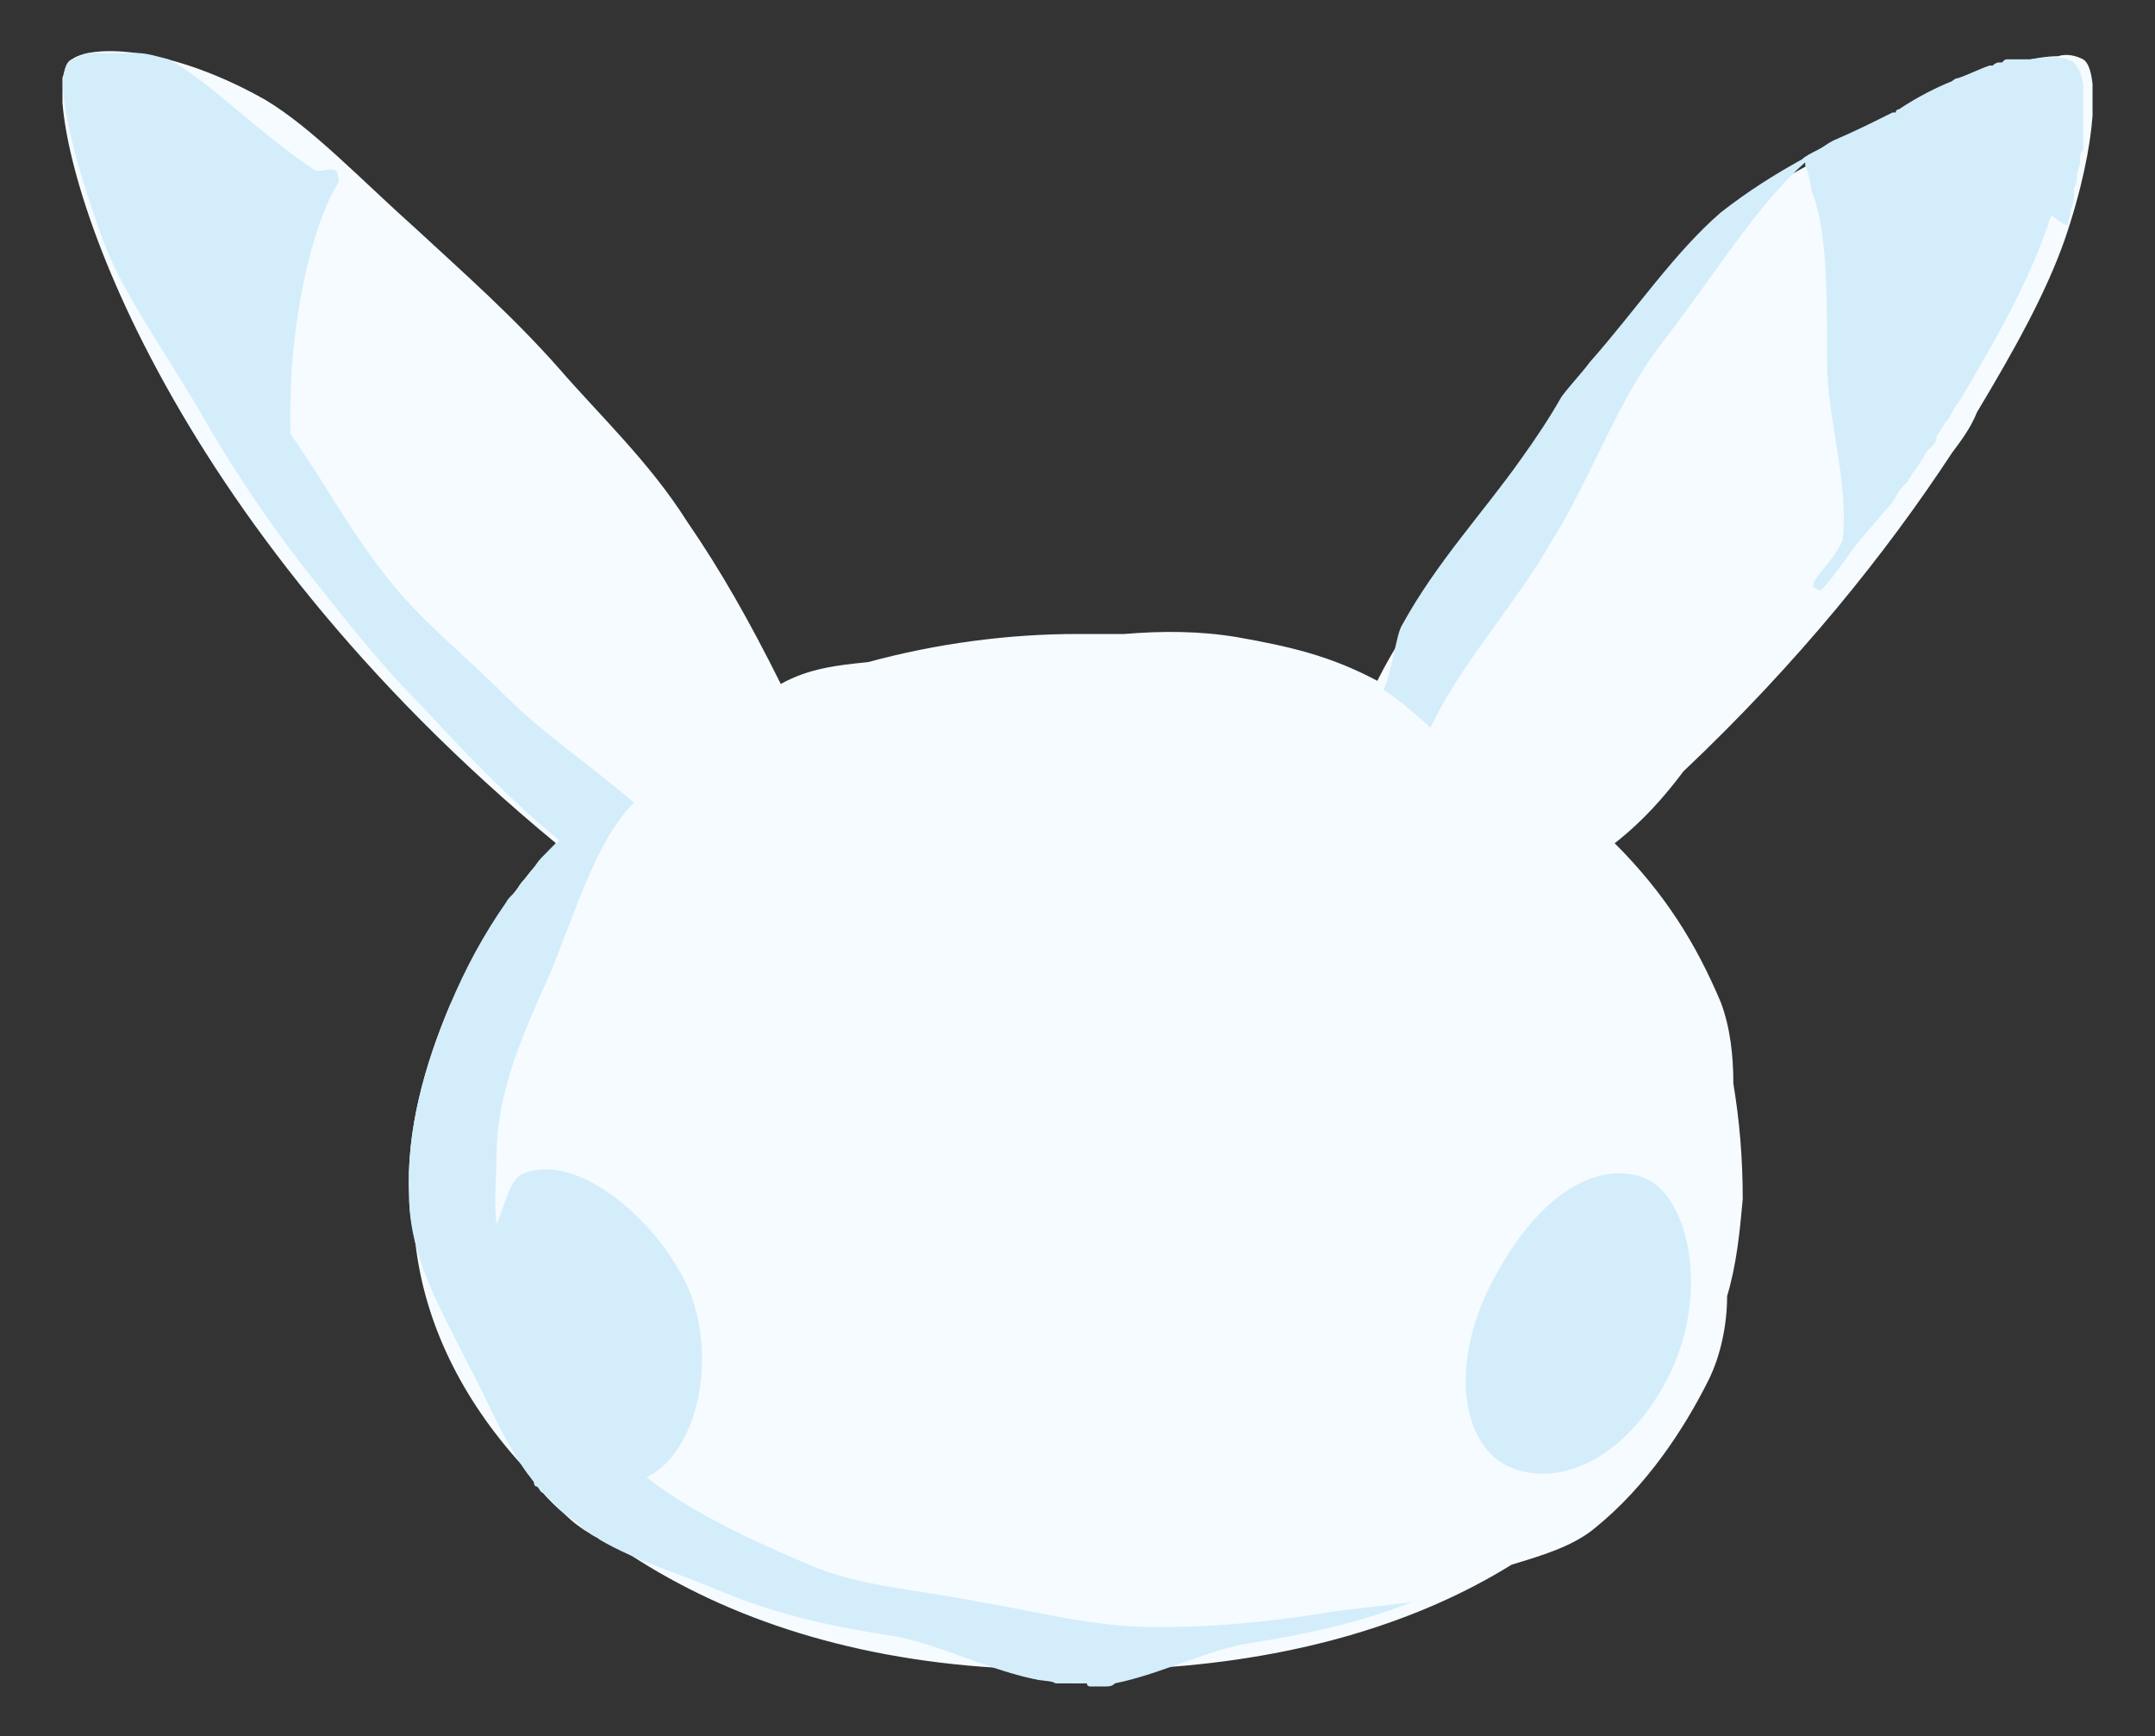 <?xml version="1.0" encoding="utf-8"?>
<!-- Generator: Adobe Illustrator 22.1.0, SVG Export Plug-In . SVG Version: 6.00 Build 0)  -->
<svg version="1.1" id="圖層_1" xmlns="http://www.w3.org/2000/svg" xmlns:xlink="http://www.w3.org/1999/xlink" x="0px" y="0px"
	 viewBox="0 0 69 55.6" style="enable-background:new 0 0 69 55.6;" xml:space="preserve">
<rect x="0" y="0" width="69" height="55.6" fill="#333333" stroke="none"/>
<style type="text/css">
	.st0{clip-path:url(#SVGID_2_);fill:#F5FBFE;}
	.st1{clip-path:url(#SVGID_2_);fill:#D3EDFB;}
</style>
<g>
	<defs>
		<rect id="SVGID_1_" x="2" y="1.6" width="65" height="52.4"/>
	</defs>
	<clipPath id="SVGID_2_">
		<use xlink:href="#SVGID_1_"  style="overflow:visible;"/>
	</clipPath>
	<path class="st0" d="M66.7,1.9c-0.2-0.1-0.5-0.2-0.8-0.1c-1.3,0-3.7,0.9-6.6,2.8c-1.3,0.6-2.7,1.3-3.9,2.4
		c-1.5,1.3-2.7,3.1-4.2,4.8c-1.3,1.5-2.6,3.1-3.8,5c-1.1,1.7-2.3,3-3.3,5c-1.5-0.8-2.8-1.1-4.5-1.4c-1.2-0.2-2.4-0.2-3.6-0.1
		c-0.5,0-1,0-1.5,0c-2.2,0-4.5,0.3-6.7,0.9c-1,0.1-1.9,0.2-2.8,0.7c-1-2-1.9-3.6-3-5.2c-1.2-1.9-2.8-3.4-4.1-4.9
		c-1.5-1.7-3.1-3.1-4.5-4.4C11.5,5.7,10,4.1,8.5,3.2C5.5,1.5,3,1.4,2.3,1.9C2.1,2,2.1,2.2,2,2.5C1.7,5.3,5.2,16.6,17.8,27
		c0,0,0,0,0,0c-0.7,0.7-1.5,1.7-2.1,2.8c-0.5,0.7-0.9,1.6-1.3,2.4c-0.8,1.9-1.4,4-1.3,6.1c0,0.5,0.1,1,0.2,1.5
		c0.3,2.6,1.5,5,3.4,7.1c0.4,0.6,0.8,1.1,1.4,1.6c0.5,0.5,1.1,0.8,1.8,1.1c3.1,2.1,7.1,3.5,12,3.8c0.8,0.3,1.7,0.5,2.6,0.5
		c0.9,0,1.8-0.2,2.6-0.5c4.6-0.3,8.4-1.5,11.3-3.3c1-0.3,2-0.6,2.7-1.2c1.6-1.3,2.8-3.1,3.6-4.7c0.4-0.8,0.6-1.8,0.6-2.7
		c0.3-1,0.4-2,0.5-3.1c0-1.3-0.1-2.5-0.3-3.7c0-0.9-0.1-1.8-0.4-2.6c-0.8-1.9-1.8-3.5-3.4-5.1c0.9-0.7,1.6-1.5,2.2-2.3
		c3.7-3.5,6.5-7,8.6-10.2c0.3-0.4,0.6-0.8,0.8-1.3c1.2-2,2.2-3.8,2.8-5.5C67.2,4.5,67.2,2.2,66.7,1.9"/>
	<path class="st1" d="M20.4,25.7C20.4,25.7,20.4,25.7,20.4,25.7C20.4,25.7,20.4,25.7,20.4,25.7C20.4,25.7,20.4,25.7,20.4,25.7
		 M34.9,54c0,0,0.1,0,0.1,0c0.1,0,0.2,0,0.3,0c0,0,0,0,0.1,0c0.1,0,0.2,0,0.3-0.1c1.5-0.3,3-1.1,4.4-1.3c1.9-0.3,3.6-0.7,5.1-1.3
		c-0.8,0.1-1.7,0.2-2.5,0.3c-1.8,0.3-3.6,0.5-5.7,0.5c-2,0-3.8-0.5-5.6-0.8c-2-0.4-3.9-0.5-5.5-1.2c-1.9-0.8-3.8-1.7-5.2-2.8
		c1.5-0.7,2.3-3.5,1.4-5.9c-0.9-2.2-3.6-4.6-5.4-3.8c-0.4,0.2-0.6,1.2-0.8,1.6c-0.1-0.7,0-1.5,0-2.2c0-2.1,0.9-4,1.7-5.8
		c0.9-2.2,1.5-4.3,2.7-5.5c-1.4-1.2-2.9-2.2-4.1-3.4c-1.3-1.3-2.8-2.5-3.8-3.8c-1.2-1.5-2.1-3.2-3.1-4.6c-0.1-3.5,0.7-6.7,1.5-8
		c0.1-0.2,0-0.2,0-0.4c-0.2-0.2-0.6,0.1-0.8-0.1C8.1,4.1,6.7,2.6,5.4,1.9c-0.4-0.1-0.7-0.2-1-0.2c-0.1,0-0.2,0-0.4,0c0,0,0,0,0,0
		c-0.1,0-0.2,0-0.3,0c0,0-0.1,0-0.1,0c-0.1,0-0.2,0-0.3,0c0,0,0,0,0,0c-0.1,0-0.2,0-0.2,0c0,0,0,0,0,0c-0.1,0-0.1,0-0.2,0
		c-0.1,0-0.2,0-0.3,0.1c0,0,0,0,0,0c-0.1,0-0.2,0.1-0.3,0.1C1.7,2.2,2.1,4.4,3.3,7.7c0.6,1.6,1.8,3.3,3,5.3c0.9,1.6,2,3.3,3.3,5
		c1.2,1.5,2.4,3.1,3.9,4.6c1.3,1.4,2.7,2.9,4.4,4.3c0,0,0,0.1-0.1,0.1c0,0,0,0,0,0c-0.1,0.1-0.3,0.3-0.4,0.4
		c-0.1,0.1-0.2,0.2-0.3,0.4c0,0-0.1,0.1-0.1,0.1c-0.1,0.2-0.3,0.3-0.4,0.5c0,0,0,0,0,0c-0.1,0.2-0.3,0.3-0.4,0.5
		c-0.7,1-1.3,2.1-1.8,3.3c-0.8,1.9-1.4,4-1.3,6.1c0,1.9,1,3.6,1.9,5.4c0.6,1.1,1.1,2.4,1.9,3.5c0.1,0.1,0.2,0.2,0.2,0.3
		c0,0,0,0.1,0.1,0.1c0.1,0.1,0.1,0.2,0.2,0.2c0,0,0.1,0.1,0.1,0.1c0.1,0.1,0.1,0.1,0.2,0.2c0,0,0.1,0.1,0.1,0.1
		c0.1,0.1,0.2,0.2,0.3,0.3c0.1,0.1,0.2,0.1,0.3,0.2c0,0,0,0,0,0c0.1,0.1,0.2,0.1,0.2,0.2c0,0,0,0,0,0c0.1,0.1,0.2,0.1,0.3,0.2
		c0,0,0,0,0,0c0.1,0.1,0.2,0.1,0.3,0.2c1.2,0.7,2.6,1.1,4,1.7c1.7,0.7,3.5,1.1,5.5,1.4c1.5,0.3,3,1.1,4.6,1.4c0.2,0,0.3,0,0.5,0.1
		c0,0,0.1,0,0.1,0c0.2,0,0.3,0,0.5,0c0.1,0,0.2,0,0.4,0C34.8,54,34.9,54,34.9,54 M66.2,7.2c0-0.1,0.1-0.3,0.1-0.4c0,0,0-0.1,0-0.1
		c0.1-0.2,0.1-0.3,0.1-0.5c0,0,0-0.1,0-0.1c0-0.1,0.1-0.2,0.1-0.4c0,0,0-0.1,0-0.1c0-0.1,0.1-0.3,0.1-0.4c0,0,0-0.1,0-0.1
		c0-0.1,0-0.2,0.1-0.3c0-0.1,0-0.1,0-0.2c0-0.1,0-0.2,0-0.2c0-0.1,0-0.2,0-0.2c0-0.1,0-0.1,0-0.2c0-0.1,0-0.1,0-0.2c0,0,0-0.1,0-0.1
		c0-0.2,0-0.4,0-0.6c0,0,0,0,0-0.1c0-0.1,0-0.1,0-0.2c0-0.4-0.2-0.7-0.3-0.8c-0.3-0.2-0.7-0.2-1.4-0.1c0,0-0.1,0-0.1,0
		c-0.1,0-0.1,0-0.2,0c-0.1,0-0.1,0-0.2,0c-0.1,0-0.1,0-0.2,0c-0.1,0-0.1,0-0.2,0.1c0,0-0.1,0-0.1,0c-0.1,0-0.2,0.1-0.2,0.1
		c0,0-0.1,0-0.1,0c-0.3,0.1-0.7,0.3-1,0.4c-0.1,0-0.2,0.1-0.2,0.1c0,0,0,0,0,0c-0.5,0.2-1.1,0.5-1.7,0.9c0,0-0.1,0-0.1,0.1
		c0,0-0.1,0-0.1,0c-0.6,0.3-1.2,0.6-1.9,0.9c-0.2,0.1-0.3,0.2-0.5,0.3l0,0c-0.2,0.1-0.4,0.2-0.5,0.3c-0.9,0.5-1.7,1-2.6,1.7
		c-1.5,1.3-2.7,3.1-4.2,4.8c-0.3,0.4-0.6,0.7-0.9,1.1c-0.4,0.7-0.8,1.3-1.3,2c-1.2,1.7-2.7,3.3-3.8,5.3c-0.2,0.3-0.3,1.4-0.6,2.1
		c0.4,0.2,1.4,1.1,1.5,1.2c1-2.1,2.7-3.9,3.9-6c1.3-2.1,2.1-4.5,3.5-6.3c1.7-2.2,3.1-4.5,4.6-5.8c0,0,0,0,0,0c0,0,0,0.1,0,0.1
		c0,0,0,0,0,0c0.1,0.2,0.2,0.7,0.2,0.8c0.5,1.2,0.5,3.2,0.5,5.5c0,1.8,0.7,3.8,0.5,5.7c-0.4,0.9-1.4,1.5-0.7,1.6
		c0.3-0.3,0.5-0.6,0.8-1c0.4-0.6,0.9-1.1,1.3-1.6c0.1-0.1,0.2-0.2,0.3-0.4c0.1-0.2,0.2-0.3,0.4-0.5c0-0.1,0.1-0.1,0.1-0.2
		c0.1-0.1,0.2-0.3,0.3-0.4c0-0.1,0.1-0.1,0.1-0.2c0.1-0.2,0.3-0.3,0.4-0.5c0,0,0,0,0-0.1c0.1-0.2,0.2-0.3,0.3-0.5
		c0,0,0.1-0.1,0.1-0.1c0.1-0.2,0.2-0.4,0.3-0.5c1.2-2,2.2-3.8,2.8-5.5c0.1-0.2,0.1-0.4,0.2-0.5C66.2,7.3,66.2,7.2,66.2,7.2
		 M47.6,41.4c-1.2,2.6-0.7,5,0.8,5.6c1.8,0.7,4-0.6,5.2-3.3c1.1-2.6,0.4-5.5-1-6C51.2,37.2,49.2,38.1,47.6,41.4"/>
</g>
</svg>
